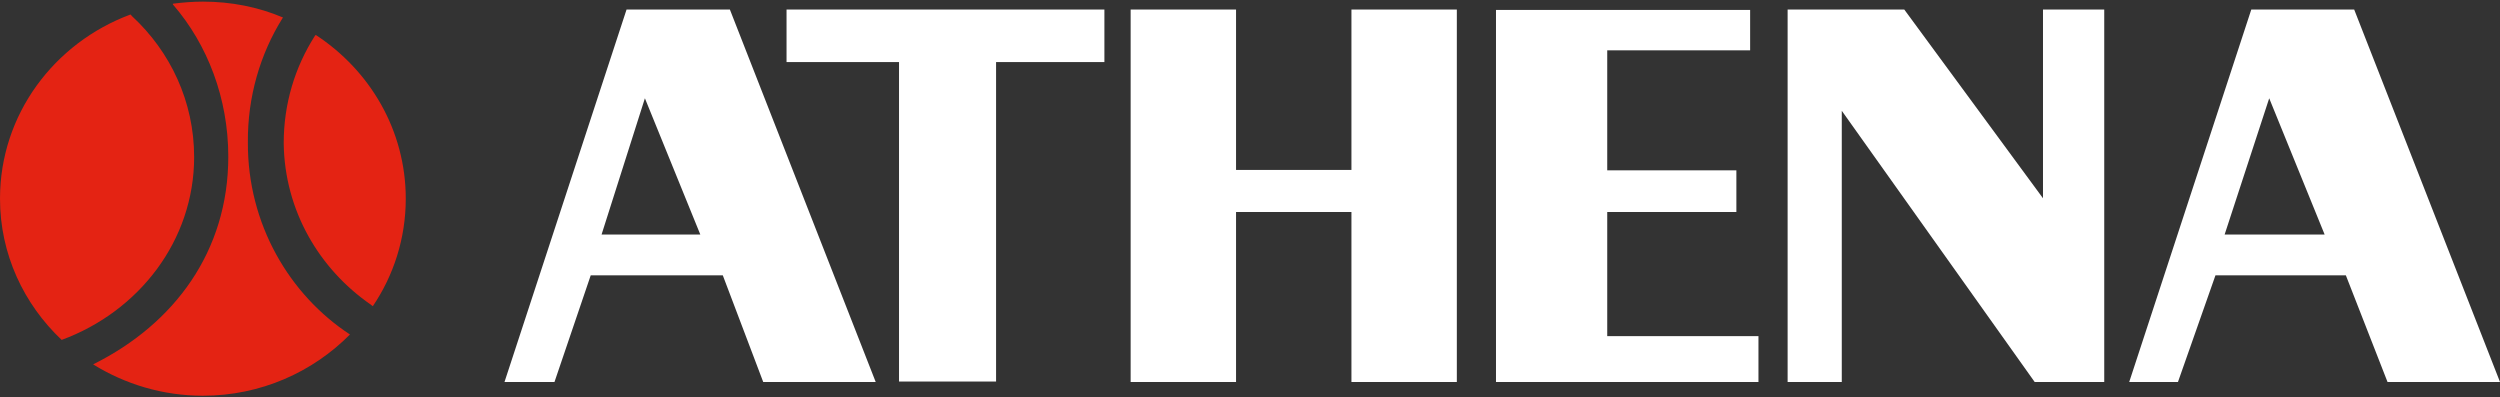 <svg width="151" height="24" viewBox="0 0 151 24" fill="none" xmlns="http://www.w3.org/2000/svg">
<rect x="0" y="0" width="151" height="24" fill="#333333" stroke="none"/>
<path d="M81.627 0.576V10.264H74.657V0.576H68.291V23.071H74.657V12.805H81.627V23.071H87.993V0.576H81.627ZM90.358 0.576V23.071H106.211V20.303H97.077V12.805H104.877V10.289H97.077V3.042H105.708V0.601H90.358V0.576ZM123.397 0.576V11.975L115.018 0.576H107.972V23.071H111.243V6.691L122.894 23.071H127.096V0.576H123.397ZM47.507 0.576V3.747H54.301V23.046H60.163V3.747H66.706V0.576H47.507ZM37.844 0.576L30.472 23.071H33.491L35.68 16.63H43.657L46.098 23.071H52.892L44.085 0.576H37.844ZM38.952 5.936L42.298 14.164H36.335L38.952 5.936ZM135.978 0.576L128.605 23.071H131.549L133.814 16.63H141.69L144.206 23.071H151L142.193 0.576H135.978ZM137.06 5.936L140.407 14.164H134.368L137.06 5.936Z" fill="white"/>
<path d="M19.023 2.161C17.815 4.049 17.136 6.263 17.136 8.653C17.186 12.704 19.274 16.252 22.42 18.416L22.445 18.442C22.47 18.467 22.495 18.467 22.52 18.492C23.779 16.63 24.508 14.39 24.508 12C24.508 7.873 22.344 4.25 19.073 2.111C19.048 2.136 19.023 2.161 19.023 2.161ZM14.972 8.603C14.947 5.835 15.726 3.243 17.06 1.105C17.085 1.079 17.085 1.079 17.085 1.054C15.601 0.425 13.965 0.098 12.254 0.098C11.65 0.098 11.021 0.148 10.442 0.224V0.249C10.442 0.249 10.442 0.249 10.442 0.274L10.468 0.299C12.531 2.69 13.789 5.936 13.789 9.459C13.789 15.171 10.543 19.549 5.662 21.989C5.662 21.989 5.636 21.989 5.636 22.015C7.549 23.197 9.813 23.902 12.254 23.902C15.752 23.902 18.897 22.468 21.137 20.203C17.488 17.812 14.947 13.535 14.972 8.603ZM11.726 9.484C11.726 6.137 10.291 3.118 7.976 0.979C7.926 0.929 7.901 0.878 7.876 0.878C3.271 2.589 0 6.917 0 12C0 15.347 1.434 18.366 3.724 20.53C8.379 18.819 11.726 14.541 11.726 9.484Z" fill="#E42313"/>
</svg>
